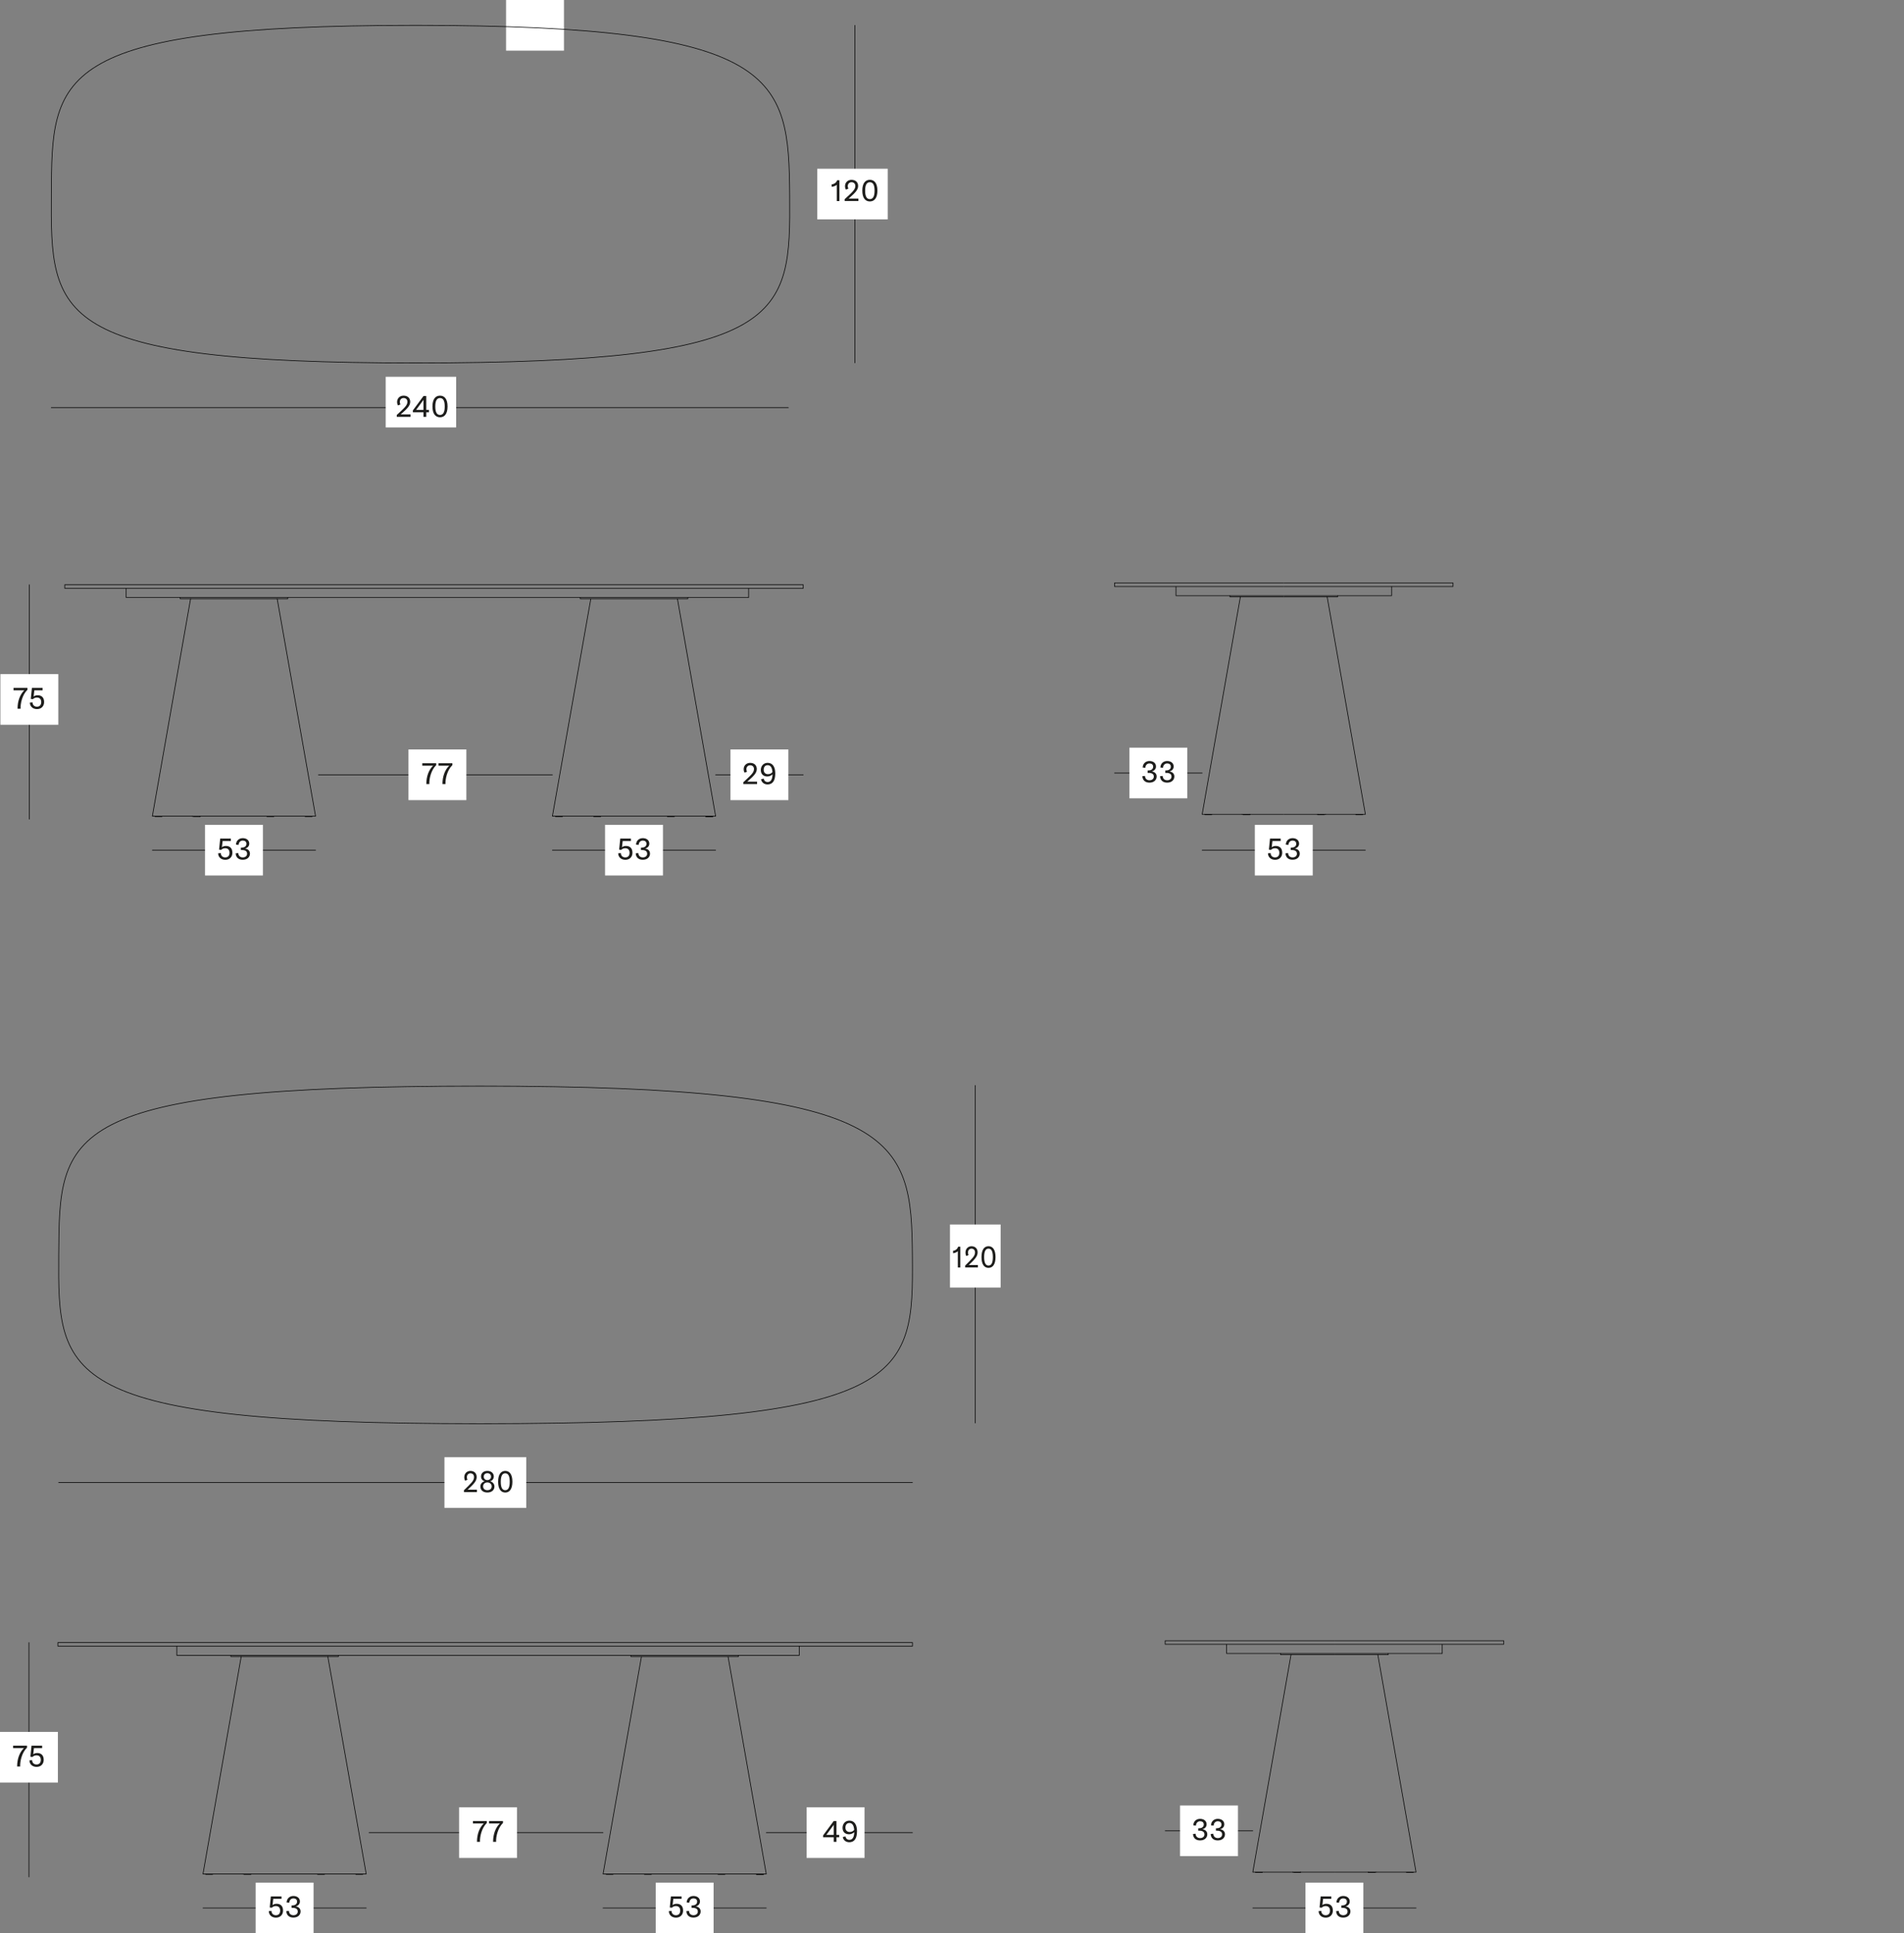 <?xml version="1.0" encoding="UTF-8"?>
<svg id="Laag_2" data-name="Laag 2" xmlns="http://www.w3.org/2000/svg" xmlns:xlink="http://www.w3.org/1999/xlink" viewBox="0 0 745.88 757.33">
  <rect x="0" y="0" width="745.88" height="757.33" fill="#808080" stroke="none"/>
  <defs>
    <style>
      .cls-1 {
        fill: #1d1d1b;
      }

      .cls-2 {
        fill: #fff;
      }

      .cls-3, .cls-4, .cls-5 {
        fill: none;
      }

      .cls-6 {
        clip-path: url(#clippath-1);
      }

      .cls-4 {
        stroke: #000;
      }

      .cls-4, .cls-5 {
        stroke-linecap: round;
        stroke-linejoin: round;
        stroke-width: .25px;
      }

      .cls-7 {
        clip-path: url(#clippath-3);
      }

      .cls-5 {
        stroke: #010101;
      }

      .cls-8 {
        clip-path: url(#clippath-2);
      }

      .cls-9 {
        clip-path: url(#clippath);
      }
    </style>
    <clipPath id="clippath">
      <rect class="cls-3" x="420.39" y="205.33" width="82.52" height="121.03"/>
    </clipPath>
    <clipPath id="clippath-1">
      <rect class="cls-3" x="502.91" y="205.33" width="82.52" height="121.03" transform="translate(1088.35 531.68) rotate(-180)"/>
    </clipPath>
    <clipPath id="clippath-2">
      <rect class="cls-3" x="440.23" y="619.7" width="82.52" height="121.03"/>
    </clipPath>
    <clipPath id="clippath-3">
      <rect class="cls-3" x="522.75" y="619.7" width="82.52" height="121.03" transform="translate(1128.02 1360.44) rotate(-180)"/>
    </clipPath>
  </defs>
  <g id="Laag_1-2" data-name="Laag 1">
    <line class="cls-4" x1="11.5" y1="229.06" x2="11.5" y2="320.88"/>
    <line class="cls-4" x1="59.69" y1="333.03" x2="123.63" y2="333.03"/>
    <rect class="cls-2" x=".16" y="264.07" width="22.68" height="19.84"/>
    <g>
      <path class="cls-1" d="M6.87,277.62c0-3.02.97-5.58,2.65-7.2h-4.22v-.95h5.45v.74c-2.03,1.95-2.79,5.42-2.68,7.41h-1.2Z"/>
      <path class="cls-1" d="M11.67,275.23l1.08-.08c0,.87.57,1.69,1.72,1.69s1.68-.77,1.68-1.82c0-1.3-.81-1.77-1.69-1.77-.6,0-1.17.21-1.57.64l-.83-.1.44-4.32h4.17v.95h-3.22l-.27,2.44c.4-.35,1.03-.51,1.56-.51,1.5,0,2.54.84,2.54,2.67,0,1.56-1.04,2.76-2.78,2.76s-2.79-1.13-2.81-2.55Z"/>
    </g>
    <rect class="cls-2" x="81.74" y="321.69" width="19.84" height="22.68" transform="translate(424.69 241.37) rotate(90)"/>
    <g>
      <path class="cls-1" d="M85.43,334.27l1.08-.08c0,.87.57,1.69,1.72,1.69s1.68-.77,1.68-1.82c0-1.3-.81-1.77-1.69-1.77-.6,0-1.17.21-1.57.64l-.83-.1.44-4.32h4.17v.95h-3.22l-.27,2.44c.4-.35,1.03-.51,1.56-.51,1.5,0,2.54.84,2.54,2.67,0,1.56-1.04,2.76-2.78,2.76s-2.79-1.13-2.81-2.55Z"/>
      <path class="cls-1" d="M92.32,334.27l1.04-.08c.01.97.66,1.69,1.75,1.69,1,0,1.69-.59,1.69-1.43,0-1.05-.77-1.47-2.13-1.47h-.3v-.94h.29c.95,0,1.88-.42,1.88-1.5,0-.82-.61-1.26-1.43-1.26-1,0-1.62.79-1.62,1.69l-1.04-.08c.01-1.48,1.11-2.55,2.64-2.55s2.56.86,2.56,2.13c0,.91-.55,1.64-1.65,1.96,1.13.13,1.92.86,1.92,1.96,0,1.18-.88,2.41-2.83,2.41-1.74,0-2.73-1.03-2.77-2.55Z"/>
    </g>
    <line class="cls-4" x1="216.4" y1="333.03" x2="280.34" y2="333.03"/>
    <rect class="cls-2" x="238.45" y="321.69" width="19.84" height="22.68" transform="translate(581.4 84.66) rotate(90)"/>
    <g>
      <path class="cls-1" d="M242.15,334.27l1.08-.08c0,.87.57,1.69,1.72,1.69s1.68-.77,1.68-1.82c0-1.3-.81-1.77-1.69-1.77-.6,0-1.17.21-1.57.64l-.83-.1.44-4.32h4.17v.95h-3.22l-.27,2.44c.4-.35,1.03-.51,1.56-.51,1.5,0,2.54.84,2.54,2.67,0,1.56-1.04,2.76-2.78,2.76s-2.79-1.13-2.81-2.55Z"/>
      <path class="cls-1" d="M249.04,334.27l1.04-.08c.01.97.66,1.69,1.75,1.69,1,0,1.69-.59,1.69-1.43,0-1.05-.77-1.47-2.13-1.47h-.3v-.94h.29c.95,0,1.88-.42,1.88-1.5,0-.82-.61-1.26-1.43-1.26-1,0-1.62.79-1.62,1.69l-1.04-.08c.01-1.48,1.11-2.55,2.64-2.55s2.56.86,2.56,2.13c0,.91-.55,1.64-1.65,1.96,1.13.13,1.92.86,1.92,1.96,0,1.18-.88,2.41-2.83,2.41-1.74,0-2.73-1.03-2.77-2.55Z"/>
    </g>
    <line class="cls-4" x1="470.94" y1="333.03" x2="534.88" y2="333.03"/>
    <rect class="cls-2" x="492.99" y="321.69" width="19.84" height="22.68" transform="translate(835.94 -169.88) rotate(90)"/>
    <g>
      <path class="cls-1" d="M496.69,334.27l1.08-.08c0,.87.57,1.69,1.72,1.69s1.68-.77,1.68-1.82c0-1.3-.81-1.77-1.69-1.77-.6,0-1.17.21-1.57.64l-.83-.1.44-4.32h4.17v.95h-3.22l-.27,2.44c.4-.35,1.03-.51,1.56-.51,1.5,0,2.54.84,2.54,2.67,0,1.56-1.04,2.76-2.78,2.76s-2.79-1.13-2.81-2.55Z"/>
      <path class="cls-1" d="M503.58,334.27l1.04-.08c.01.98.66,1.69,1.75,1.69,1,0,1.69-.58,1.69-1.43,0-1.05-.77-1.47-2.13-1.47h-.3v-.94h.29c.95,0,1.88-.42,1.88-1.5,0-.82-.61-1.26-1.43-1.26-1,0-1.62.79-1.62,1.69l-1.04-.08c.01-1.48,1.11-2.55,2.64-2.55s2.56.86,2.56,2.13c0,.91-.55,1.64-1.65,1.96,1.13.13,1.92.86,1.92,1.96,0,1.18-.88,2.4-2.83,2.4-1.74,0-2.73-1.03-2.77-2.55Z"/>
    </g>
    <line class="cls-4" x1="124.74" y1="303.51" x2="216.4" y2="303.51"/>
    <rect class="cls-2" x="161.43" y="292.17" width="19.84" height="22.68" transform="translate(474.86 132.16) rotate(90)"/>
    <g>
      <path class="cls-1" d="M167.01,307.14c0-3.02.97-5.58,2.65-7.2h-4.23v-.95h5.45v.74c-2.03,1.95-2.79,5.42-2.68,7.41h-1.2Z"/>
      <path class="cls-1" d="M173.33,307.14c0-3.02.97-5.58,2.65-7.2h-4.22v-.95h5.45v.74c-2.03,1.95-2.8,5.42-2.68,7.41h-1.2Z"/>
    </g>
    <line class="cls-4" x1="280.34" y1="303.51" x2="314.66" y2="303.51"/>
    <rect class="cls-2" x="287.58" y="292.17" width="19.84" height="22.68" transform="translate(601.01 6.01) rotate(90)"/>
    <g>
      <path class="cls-1" d="M291.71,302.67c-.26-.35-.38-.79-.38-1.39,0-1.39,1.07-2.44,2.54-2.44,1.61,0,2.6.96,2.6,2.41,0,1.59-1.26,2.78-3.74,4.95h3.85v.95h-5.37v-.74c2.87-2.67,4.16-3.69,4.16-5.14,0-.94-.62-1.49-1.5-1.49s-1.47.68-1.47,1.51c0,.56.17.87.25,1l-.94.39Z"/>
      <path class="cls-1" d="M302.63,303.33c-.56.55-1.34.84-2.04.84-1.61,0-2.55-1-2.55-2.53,0-1.44.96-2.81,2.67-2.81,2.09,0,3,1.77,3,4.16,0,2.96-1.14,4.3-3.02,4.3-1.48,0-2.43-.97-2.54-2.07l1.07-.18c.07.64.53,1.31,1.51,1.31,1.04,0,1.85-.75,1.9-3.03ZM302.6,302.46c-.13-1.92-.85-2.72-1.87-2.72s-1.56.77-1.56,1.83.68,1.7,1.66,1.7c.73,0,1.37-.3,1.77-.82Z"/>
    </g>
    <line class="cls-4" x1="436.62" y1="302.82" x2="470.94" y2="302.82"/>
    <rect class="cls-2" x="443.86" y="291.48" width="19.84" height="22.68" transform="translate(756.6 -150.97) rotate(90)"/>
    <g>
      <path class="cls-1" d="M447.51,304.05l1.04-.08c.01.97.66,1.69,1.76,1.69,1,0,1.69-.59,1.69-1.43,0-1.05-.77-1.47-2.13-1.47h-.3v-.94h.29c.95,0,1.88-.42,1.88-1.5,0-.82-.61-1.26-1.43-1.26-1,0-1.62.79-1.62,1.69l-1.04-.08c.01-1.48,1.1-2.55,2.64-2.55s2.56.86,2.56,2.13c0,.91-.55,1.64-1.65,1.96,1.13.13,1.92.86,1.92,1.96,0,1.18-.88,2.41-2.83,2.41-1.74,0-2.73-1.03-2.77-2.55Z"/>
      <path class="cls-1" d="M454.44,304.05l1.04-.08c.01.97.66,1.69,1.76,1.69,1,0,1.69-.59,1.69-1.43,0-1.05-.77-1.47-2.13-1.47h-.3v-.94h.29c.95,0,1.88-.42,1.88-1.5,0-.82-.61-1.26-1.43-1.26-1,0-1.62.79-1.62,1.69l-1.04-.08c.01-1.48,1.1-2.55,2.64-2.55s2.56.86,2.56,2.13c0,.91-.55,1.64-1.65,1.96,1.13.13,1.92.86,1.92,1.96,0,1.18-.88,2.41-2.83,2.41-1.74,0-2.73-1.03-2.77-2.55Z"/>
    </g>
    <line class="cls-4" x1="20.08" y1="159.67" x2="308.84" y2="159.67"/>
    <rect class="cls-2" x="154.97" y="143.72" width="19.84" height="27.59" transform="translate(322.41 -7.37) rotate(90)"/>
    <g>
      <path class="cls-1" d="M155.94,158.82c-.26-.35-.38-.79-.38-1.39,0-1.39,1.07-2.44,2.54-2.44,1.61,0,2.6.96,2.6,2.4,0,1.59-1.26,2.78-3.74,4.95h3.85v.95h-5.37v-.74c2.87-2.67,4.16-3.69,4.16-5.14,0-.94-.62-1.49-1.5-1.49s-1.47.68-1.47,1.51c0,.56.17.87.25,1l-.94.39Z"/>
      <path class="cls-1" d="M165.9,163.3v-1.79h-4.16v-.74l4.15-5.62h1.09v5.42h1.07v.94h-1.07v1.79h-1.08ZM165.9,156.63l-2.89,3.94h2.89v-3.94Z"/>
      <path class="cls-1" d="M169.41,159.23c0-2.99,1.26-4.24,2.96-4.24s2.96,1.25,2.96,4.24-1.27,4.23-2.96,4.23-2.96-1.25-2.96-4.23ZM174.22,159.23c0-2.46-.75-3.3-1.85-3.3s-1.85.84-1.85,3.3.74,3.32,1.85,3.32,1.85-.87,1.85-3.32Z"/>
    </g>
    <line class="cls-4" x1="334.92" y1="9.92" x2="334.92" y2="142.14"/>
    <rect class="cls-2" x="199.67" y="-1.42" width="19.84" height="22.68" transform="translate(219.51 -199.67) rotate(90)"/>
    <rect class="cls-2" x="324.03" y="62.23" width="19.84" height="27.59" transform="translate(409.99 -257.93) rotate(90)"/>
    <g>
      <path class="cls-1" d="M327.8,78.75v-6.34c-.42.34-1.25.73-2,.77v-.95c1.01-.09,1.89-.75,2.13-1.62h.91v8.15h-1.04Z"/>
      <path class="cls-1" d="M331.41,74.28c-.26-.35-.38-.79-.38-1.39,0-1.39,1.07-2.44,2.54-2.44,1.61,0,2.6.96,2.6,2.4,0,1.59-1.26,2.78-3.74,4.95h3.85v.95h-5.37v-.74c2.87-2.67,4.16-3.69,4.16-5.14,0-.94-.62-1.49-1.49-1.49s-1.47.68-1.47,1.51c0,.56.17.87.25,1l-.94.39Z"/>
      <path class="cls-1" d="M337.8,74.68c0-2.99,1.26-4.24,2.96-4.24s2.96,1.25,2.96,4.24-1.27,4.23-2.96,4.23-2.96-1.25-2.96-4.23ZM342.61,74.68c0-2.46-.75-3.3-1.85-3.3s-1.85.84-1.85,3.3.74,3.32,1.85,3.32,1.85-.87,1.85-3.32Z"/>
    </g>
    <path class="cls-5" d="M60.71,319.88h2.74M49.42,230.47v3.6h243.85v-3.6M74.66,234.55l-14.97,85.17M108.58,234.55l15.04,85.17M123.63,319.72h-63.94M290.61,229.06h24.06M290.61,230.47h24.06M314.66,230.47v-1.41M25.37,230.47v-1.41M25.37,229.06h24.06M25.37,230.47h24.06M49.42,229.06h241.18M290.61,230.47H49.42M75.71,319.88h2.74M104.54,319.88h2.74M119.54,319.88h2.74M217.59,319.88h2.74M232.59,319.88h2.74M261.42,319.88h2.74M276.42,319.88h2.74"/>
    <path class="cls-5" d="M279.32,319.88h-2.74M269.45,234.55v-.47M227.3,234.55v-.47M227.3,234.55h42.16M231.45,234.55l-15.04,85.17M216.4,319.72h63.94l-14.97-85.17M70.58,234.08v.47M112.74,234.08v.47M112.74,234.55h-42.16M78.34,319.8v-.08M75.36,319.8v-.08"/>
    <path class="cls-5" d="M309.35,76.56c.32,47.38-.51,65.63-146.46,65.63-142.79,0-143.06-18.25-142.78-66.13.26-46,0-66.13,142.78-66.13s146.15,20.14,146.46,66.63Z"/>
    <g class="cls-9">
      <path class="cls-5" d="M471.96,319.15h2.74M460.68,229.75v3.6h243.85v-3.6M485.91,233.82l-14.97,85.17M519.84,233.82l15.04,85.17M534.88,319h-63.94M701.86,228.34h24.06M701.86,229.75h24.06M725.92,229.75v-1.41M436.62,229.75v-1.41M436.62,228.34h24.06M436.62,229.75h24.06M460.68,228.34h241.18M701.86,229.75h-241.18M486.96,319.15h2.74M515.79,319.15h2.74M530.79,319.15h2.74M628.84,319.15h2.74M643.84,319.15h2.74M672.67,319.15h2.74M687.67,319.15h2.74"/>
      <path class="cls-5" d="M690.58,319.15h-2.74M680.71,233.82v-.47M638.55,233.82v-.47M638.55,233.82h42.16M642.7,233.82l-15.04,85.17M627.66,319h63.94l-14.97-85.17M481.84,233.35v.47M523.99,233.35v.47M523.99,233.82h-42.16M489.59,319.07v-.08M486.61,319.07v-.08"/>
    </g>
    <g class="cls-6">
      <path class="cls-5" d="M531.12,319.15h2.74M301.3,229.75v3.6s243.85,0,243.85,0v-3.6M534.88,319l-14.97-85.17M470.94,319l15.04-85.17M534.88,319h-63.94M279.91,228.34h24.06M279.91,229.75h24.06M279.91,228.34v1.41M569.2,228.34v1.41M545.15,228.34h24.06M545.15,229.75h24.06M303.97,228.34h241.18M545.15,229.75h-241.18M516.12,319.15h2.74M487.29,319.15h2.74M472.29,319.15h2.74M374.24,319.15h2.74M359.24,319.15h2.74M330.41,319.15h2.74M315.41,319.15h2.74"/>
      <path class="cls-5" d="M317.99,319.15h-2.74M325.12,233.35v.47M367.28,233.35v.47M325.12,233.82h42.16M378.17,319l-15.04-85.17M329.2,233.82l-14.97,85.17h63.94M523.99,233.82v-.47M481.84,233.82v-.47M523.99,233.82h-42.16M516.23,319v.08M519.21,319v.08"/>
    </g>
    <line class="cls-4" x1="11.34" y1="643.44" x2="11.34" y2="735.26"/>
    <line class="cls-4" x1="79.53" y1="747.41" x2="143.47" y2="747.41"/>
    <rect class="cls-2" y="678.44" width="22.68" height="19.84"/>
    <g>
      <path class="cls-1" d="M6.71,692c0-3.02.97-5.58,2.65-7.2h-4.22v-.95h5.45v.74c-2.03,1.95-2.79,5.42-2.68,7.41h-1.2Z"/>
      <path class="cls-1" d="M11.51,689.6l1.08-.08c0,.87.57,1.69,1.72,1.69s1.68-.77,1.68-1.82c0-1.3-.81-1.77-1.69-1.77-.6,0-1.17.21-1.57.64l-.83-.1.44-4.32h4.17v.95h-3.22l-.27,2.44c.4-.35,1.03-.51,1.56-.51,1.5,0,2.54.84,2.54,2.67,0,1.56-1.04,2.76-2.78,2.76s-2.79-1.13-2.81-2.55Z"/>
    </g>
    <rect class="cls-2" x="101.58" y="736.07" width="19.84" height="22.68" transform="translate(858.9 635.91) rotate(90)"/>
    <g>
      <path class="cls-1" d="M105.27,748.65l1.08-.08c0,.87.57,1.69,1.72,1.69s1.68-.77,1.68-1.82c0-1.3-.81-1.77-1.69-1.77-.6,0-1.17.21-1.57.64l-.83-.1.44-4.32h4.17v.95h-3.22l-.27,2.44c.4-.35,1.03-.51,1.56-.51,1.5,0,2.54.84,2.54,2.67,0,1.56-1.04,2.76-2.78,2.76s-2.79-1.13-2.81-2.55Z"/>
      <path class="cls-1" d="M112.16,748.65l1.04-.08c.01.98.66,1.69,1.75,1.69,1,0,1.69-.58,1.69-1.43,0-1.05-.77-1.47-2.13-1.47h-.3v-.94h.29c.95,0,1.88-.42,1.88-1.5,0-.82-.61-1.26-1.43-1.26-1,0-1.62.79-1.62,1.69l-1.04-.08c.01-1.48,1.11-2.55,2.64-2.55s2.56.86,2.56,2.13c0,.91-.55,1.64-1.65,1.96,1.13.13,1.92.86,1.92,1.96,0,1.18-.88,2.4-2.83,2.4-1.74,0-2.73-1.03-2.77-2.55Z"/>
    </g>
    <line class="cls-4" x1="236.24" y1="747.41" x2="300.18" y2="747.41"/>
    <rect class="cls-2" x="258.29" y="736.07" width="19.84" height="22.68" transform="translate(1015.62 479.2) rotate(90)"/>
    <g>
      <path class="cls-1" d="M261.99,748.65l1.08-.08c0,.87.57,1.69,1.72,1.69s1.68-.77,1.68-1.82c0-1.3-.81-1.77-1.69-1.77-.6,0-1.17.21-1.57.64l-.83-.1.44-4.32h4.17v.95h-3.22l-.27,2.44c.4-.35,1.03-.51,1.56-.51,1.5,0,2.54.84,2.54,2.67,0,1.56-1.04,2.76-2.78,2.76s-2.79-1.13-2.81-2.55Z"/>
      <path class="cls-1" d="M268.88,748.65l1.04-.08c.01.98.66,1.69,1.75,1.69,1,0,1.69-.58,1.69-1.43,0-1.05-.77-1.47-2.13-1.47h-.3v-.94h.29c.95,0,1.88-.42,1.88-1.5,0-.82-.61-1.26-1.43-1.26-1,0-1.62.79-1.62,1.69l-1.04-.08c.01-1.48,1.11-2.55,2.64-2.55s2.56.86,2.56,2.13c0,.91-.55,1.64-1.65,1.96,1.13.13,1.92.86,1.92,1.96,0,1.18-.88,2.4-2.83,2.4-1.74,0-2.73-1.03-2.77-2.55Z"/>
    </g>
    <line class="cls-4" x1="490.78" y1="747.41" x2="554.72" y2="747.41"/>
    <rect class="cls-2" x="512.83" y="736.07" width="19.84" height="22.68" transform="translate(1270.16 224.66) rotate(90)"/>
    <g>
      <path class="cls-1" d="M516.53,748.65l1.08-.08c0,.87.57,1.69,1.72,1.69s1.68-.77,1.68-1.82c0-1.3-.81-1.77-1.69-1.77-.6,0-1.17.21-1.57.64l-.83-.1.44-4.32h4.17v.95h-3.22l-.27,2.44c.4-.35,1.03-.51,1.56-.51,1.5,0,2.54.84,2.54,2.67,0,1.56-1.04,2.76-2.78,2.76s-2.79-1.13-2.81-2.55Z"/>
      <path class="cls-1" d="M523.42,748.65l1.04-.08c.01.97.66,1.69,1.75,1.69,1,0,1.69-.59,1.69-1.43,0-1.05-.77-1.47-2.13-1.47h-.3v-.94h.29c.95,0,1.88-.42,1.88-1.5,0-.82-.61-1.26-1.43-1.26-1,0-1.62.79-1.62,1.69l-1.04-.08c.01-1.48,1.11-2.55,2.64-2.55s2.56.86,2.56,2.13c0,.91-.55,1.64-1.65,1.96,1.13.13,1.92.86,1.92,1.96,0,1.18-.88,2.41-2.83,2.41-1.74,0-2.73-1.03-2.77-2.55Z"/>
    </g>
    <line class="cls-4" x1="144.58" y1="717.89" x2="236.24" y2="717.89"/>
    <rect class="cls-2" x="181.27" y="706.55" width="19.84" height="22.68" transform="translate(909.07 526.7) rotate(90)"/>
    <g>
      <path class="cls-1" d="M186.85,721.52c0-3.02.97-5.58,2.65-7.2h-4.23v-.95h5.45v.74c-2.03,1.95-2.79,5.42-2.68,7.41h-1.2Z"/>
      <path class="cls-1" d="M193.16,721.52c0-3.02.97-5.58,2.65-7.2h-4.22v-.95h5.45v.74c-2.03,1.95-2.8,5.42-2.68,7.41h-1.2Z"/>
    </g>
    <line class="cls-4" x1="300.18" y1="717.89" x2="357.45" y2="717.89"/>
    <rect class="cls-2" x="317.42" y="706.55" width="19.84" height="22.68" transform="translate(1045.23 390.55) rotate(90)"/>
    <g>
      <path class="cls-1" d="M326.6,721.52v-1.79h-4.16v-.74l4.15-5.62h1.09v5.42h1.07v.94h-1.07v1.79h-1.08ZM326.6,714.85l-2.89,3.94h2.89v-3.94Z"/>
      <path class="cls-1" d="M334.65,717.71c-.56.55-1.34.84-2.04.84-1.61,0-2.55-1-2.55-2.54,0-1.44.96-2.81,2.67-2.81,2.09,0,3,1.77,3,4.16,0,2.96-1.14,4.3-3.02,4.3-1.48,0-2.43-.97-2.54-2.07l1.07-.18c.07.64.53,1.31,1.51,1.31,1.04,0,1.85-.75,1.9-3.03ZM334.62,716.84c-.13-1.92-.85-2.72-1.87-2.72s-1.56.77-1.56,1.83.68,1.7,1.66,1.7c.73,0,1.37-.3,1.77-.82Z"/>
    </g>
    <line class="cls-4" x1="456.46" y1="717.19" x2="490.78" y2="717.19"/>
    <rect class="cls-2" x="463.7" y="705.85" width="19.84" height="22.68" transform="translate(1190.81 243.57) rotate(90)"/>
    <g>
      <path class="cls-1" d="M467.34,718.43l1.04-.08c.01.97.66,1.69,1.76,1.69,1,0,1.69-.58,1.69-1.43,0-1.05-.77-1.47-2.13-1.47h-.3v-.94h.29c.95,0,1.88-.42,1.88-1.5,0-.82-.61-1.26-1.43-1.26-1,0-1.62.79-1.62,1.69l-1.04-.08c.01-1.48,1.1-2.55,2.64-2.55s2.56.86,2.56,2.13c0,.91-.55,1.64-1.65,1.96,1.13.13,1.92.86,1.92,1.96,0,1.18-.88,2.4-2.83,2.4-1.74,0-2.73-1.03-2.77-2.55Z"/>
      <path class="cls-1" d="M474.27,718.43l1.04-.08c.01.97.66,1.69,1.76,1.69,1,0,1.69-.58,1.69-1.43,0-1.05-.77-1.47-2.13-1.47h-.3v-.94h.29c.95,0,1.88-.42,1.88-1.5,0-.82-.61-1.26-1.43-1.26-1,0-1.62.79-1.62,1.69l-1.04-.08c.01-1.48,1.1-2.55,2.64-2.55s2.56.86,2.56,2.13c0,.91-.55,1.64-1.65,1.96,1.13.13,1.92.86,1.92,1.96,0,1.18-.88,2.4-2.83,2.4-1.74,0-2.73-1.03-2.77-2.55Z"/>
    </g>
    <line class="cls-4" x1="22.97" y1="580.76" x2="357.45" y2="580.76"/>
    <rect class="cls-2" x="180.22" y="564.73" width="19.84" height="32.06" transform="translate(770.9 390.62) rotate(90)"/>
    <g>
      <path class="cls-1" d="M182.24,580.03c-.25-.35-.36-.79-.36-1.39,0-1.39,1.01-2.44,2.4-2.44,1.52,0,2.46.96,2.46,2.41,0,1.59-1.19,2.78-3.54,4.95h3.64v.95h-5.08v-.74c2.72-2.67,3.94-3.69,3.94-5.13,0-.94-.59-1.5-1.41-1.5s-1.39.68-1.39,1.51c0,.56.16.87.23,1l-.89.39Z"/>
      <path class="cls-1" d="M188.18,582.32c0-1.14.86-1.87,1.7-2.05-.7-.2-1.45-.78-1.45-1.9s.8-2.17,2.5-2.17,2.51,1.08,2.51,2.17-.74,1.7-1.43,1.9c.82.18,1.68.91,1.68,2.05,0,1.29-.97,2.34-2.77,2.34s-2.74-1.05-2.74-2.34ZM189.25,582.24c0,.94.7,1.52,1.67,1.52,1.02,0,1.7-.57,1.7-1.52,0-.84-.68-1.53-1.7-1.53s-1.67.69-1.67,1.53ZM189.51,578.45c0,.78.55,1.35,1.41,1.35s1.44-.57,1.44-1.35-.52-1.35-1.44-1.35-1.41.58-1.41,1.35Z"/>
      <path class="cls-1" d="M195.13,580.44c0-2.99,1.19-4.24,2.8-4.24s2.8,1.25,2.8,4.24-1.21,4.23-2.8,4.23-2.8-1.25-2.8-4.23ZM199.68,580.44c0-2.46-.71-3.3-1.75-3.3s-1.75.84-1.75,3.3.7,3.32,1.75,3.32,1.75-.87,1.75-3.32Z"/>
    </g>
    <line class="cls-4" x1="382.06" y1="425.19" x2="382.06" y2="557.45"/>
    <rect class="cls-2" x="372.14" y="479.68" width="19.84" height="24.69" transform="translate(764.13 984.05) rotate(-180)"/>
    <g>
      <path class="cls-1" d="M375.22,496.5v-6.34c-.39.34-1.16.73-1.86.77v-.95c.94-.09,1.75-.75,1.98-1.62h.84v8.15h-.96Z"/>
      <path class="cls-1" d="M378.57,492.03c-.24-.35-.35-.79-.35-1.39,0-1.39.99-2.44,2.35-2.44,1.5,0,2.41.96,2.41,2.4,0,1.59-1.17,2.78-3.47,4.95h3.57v.95h-4.98v-.74c2.66-2.67,3.86-3.69,3.86-5.13,0-.94-.58-1.5-1.39-1.5s-1.36.68-1.36,1.51c0,.56.16.87.23,1l-.87.39Z"/>
      <path class="cls-1" d="M384.49,492.43c0-2.99,1.17-4.24,2.75-4.24s2.75,1.25,2.75,4.24-1.18,4.23-2.75,4.23-2.75-1.25-2.75-4.23ZM388.95,492.43c0-2.46-.7-3.3-1.71-3.3s-1.71.84-1.71,3.3.69,3.32,1.71,3.32,1.71-.87,1.71-3.32Z"/>
    </g>
    <path class="cls-5" d="M80.55,734.25h2.74M69.26,644.85v3.6h243.85v-3.6M94.49,648.92l-14.97,85.17M128.42,648.92l15.04,85.17M143.47,734.1h-63.94M310.45,643.44h47.01M310.45,644.85h47.01M357.45,644.85v-1.41M22.68,644.85v-1.41M22.68,643.44h51.59M22.68,644.85h51.59M69.26,643.44h241.18M310.45,644.85H69.26M95.55,734.25h2.74M124.38,734.25h2.74M139.38,734.25h2.74M237.43,734.25h2.74M252.43,734.25h2.74M281.26,734.25h2.74M296.26,734.25h2.74"/>
    <path class="cls-5" d="M299.16,734.25h-2.74M289.29,648.92v-.47M247.13,648.92v-.47M247.13,648.92h42.16M251.29,648.92l-15.04,85.17M236.24,734.1h63.94l-14.97-85.17M90.42,648.45v.47M132.57,648.45v.47M132.57,648.92h-42.16M98.18,734.17v-.08M95.2,734.17v-.08"/>
    <path class="cls-5" d="M357.43,492.09c.37,47.38-.59,65.63-169.34,65.63-165.09,0-165.41-18.25-165.09-66.13s0-66.13,165.09-66.13,168.98,20.14,169.34,66.63Z"/>
    <g class="cls-8">
      <path class="cls-5" d="M491.8,733.53h2.74M480.52,644.12v3.6h243.85v-3.6M505.75,648.2l-14.97,85.17M539.68,648.2l15.04,85.17M554.72,733.37h-63.94M721.7,642.71h24.06M721.7,644.12h24.06M745.76,644.12v-1.41M456.46,644.12v-1.41M456.46,642.71h24.06M456.46,644.12h24.06M480.52,642.71h241.18M721.7,644.12h-241.18M506.8,733.53h2.74M535.63,733.53h2.74M550.63,733.53h2.74M648.68,733.53h2.74M663.68,733.53h2.74M692.51,733.53h2.74M707.51,733.53h2.74"/>
      <path class="cls-5" d="M710.42,733.53h-2.74M700.54,648.2v-.47M658.39,648.2v-.47M658.39,648.2h42.16M662.54,648.2l-15.04,85.17M647.5,733.37h63.94l-14.97-85.17M501.67,647.73v.47M543.83,647.73v.47M543.83,648.2h-42.16M509.43,733.45v-.08M506.45,733.45v-.08"/>
    </g>
    <g class="cls-7">
      <path class="cls-5" d="M550.96,733.53h2.74M321.14,644.12v3.6s243.85,0,243.85,0v-3.6M554.72,733.37l-14.97-85.17M490.78,733.37l15.04-85.17M554.72,733.37h-63.94M299.75,642.71h24.06M299.75,644.12h24.06M299.75,642.71v1.41M589.04,642.71v1.41M564.99,642.71h24.06M564.99,644.12h24.06M323.8,642.71h241.18M564.99,644.12h-241.18M535.96,733.53h2.74M507.13,733.53h2.74M492.13,733.53h2.74M394.08,733.53h2.74M379.08,733.53h2.74M350.25,733.53h2.74M335.25,733.53h2.74"/>
      <path class="cls-5" d="M337.83,733.53h-2.74M344.96,647.73v.47M387.12,647.73v.47M344.96,648.2h42.16M398.01,733.37l-15.04-85.17M349.03,648.2l-14.97,85.17h63.94M543.83,648.2v-.47M501.67,648.2v-.47M543.83,648.2h-42.16M536.07,733.37v.08M539.05,733.37v.08"/>
    </g>
  </g>
</svg>